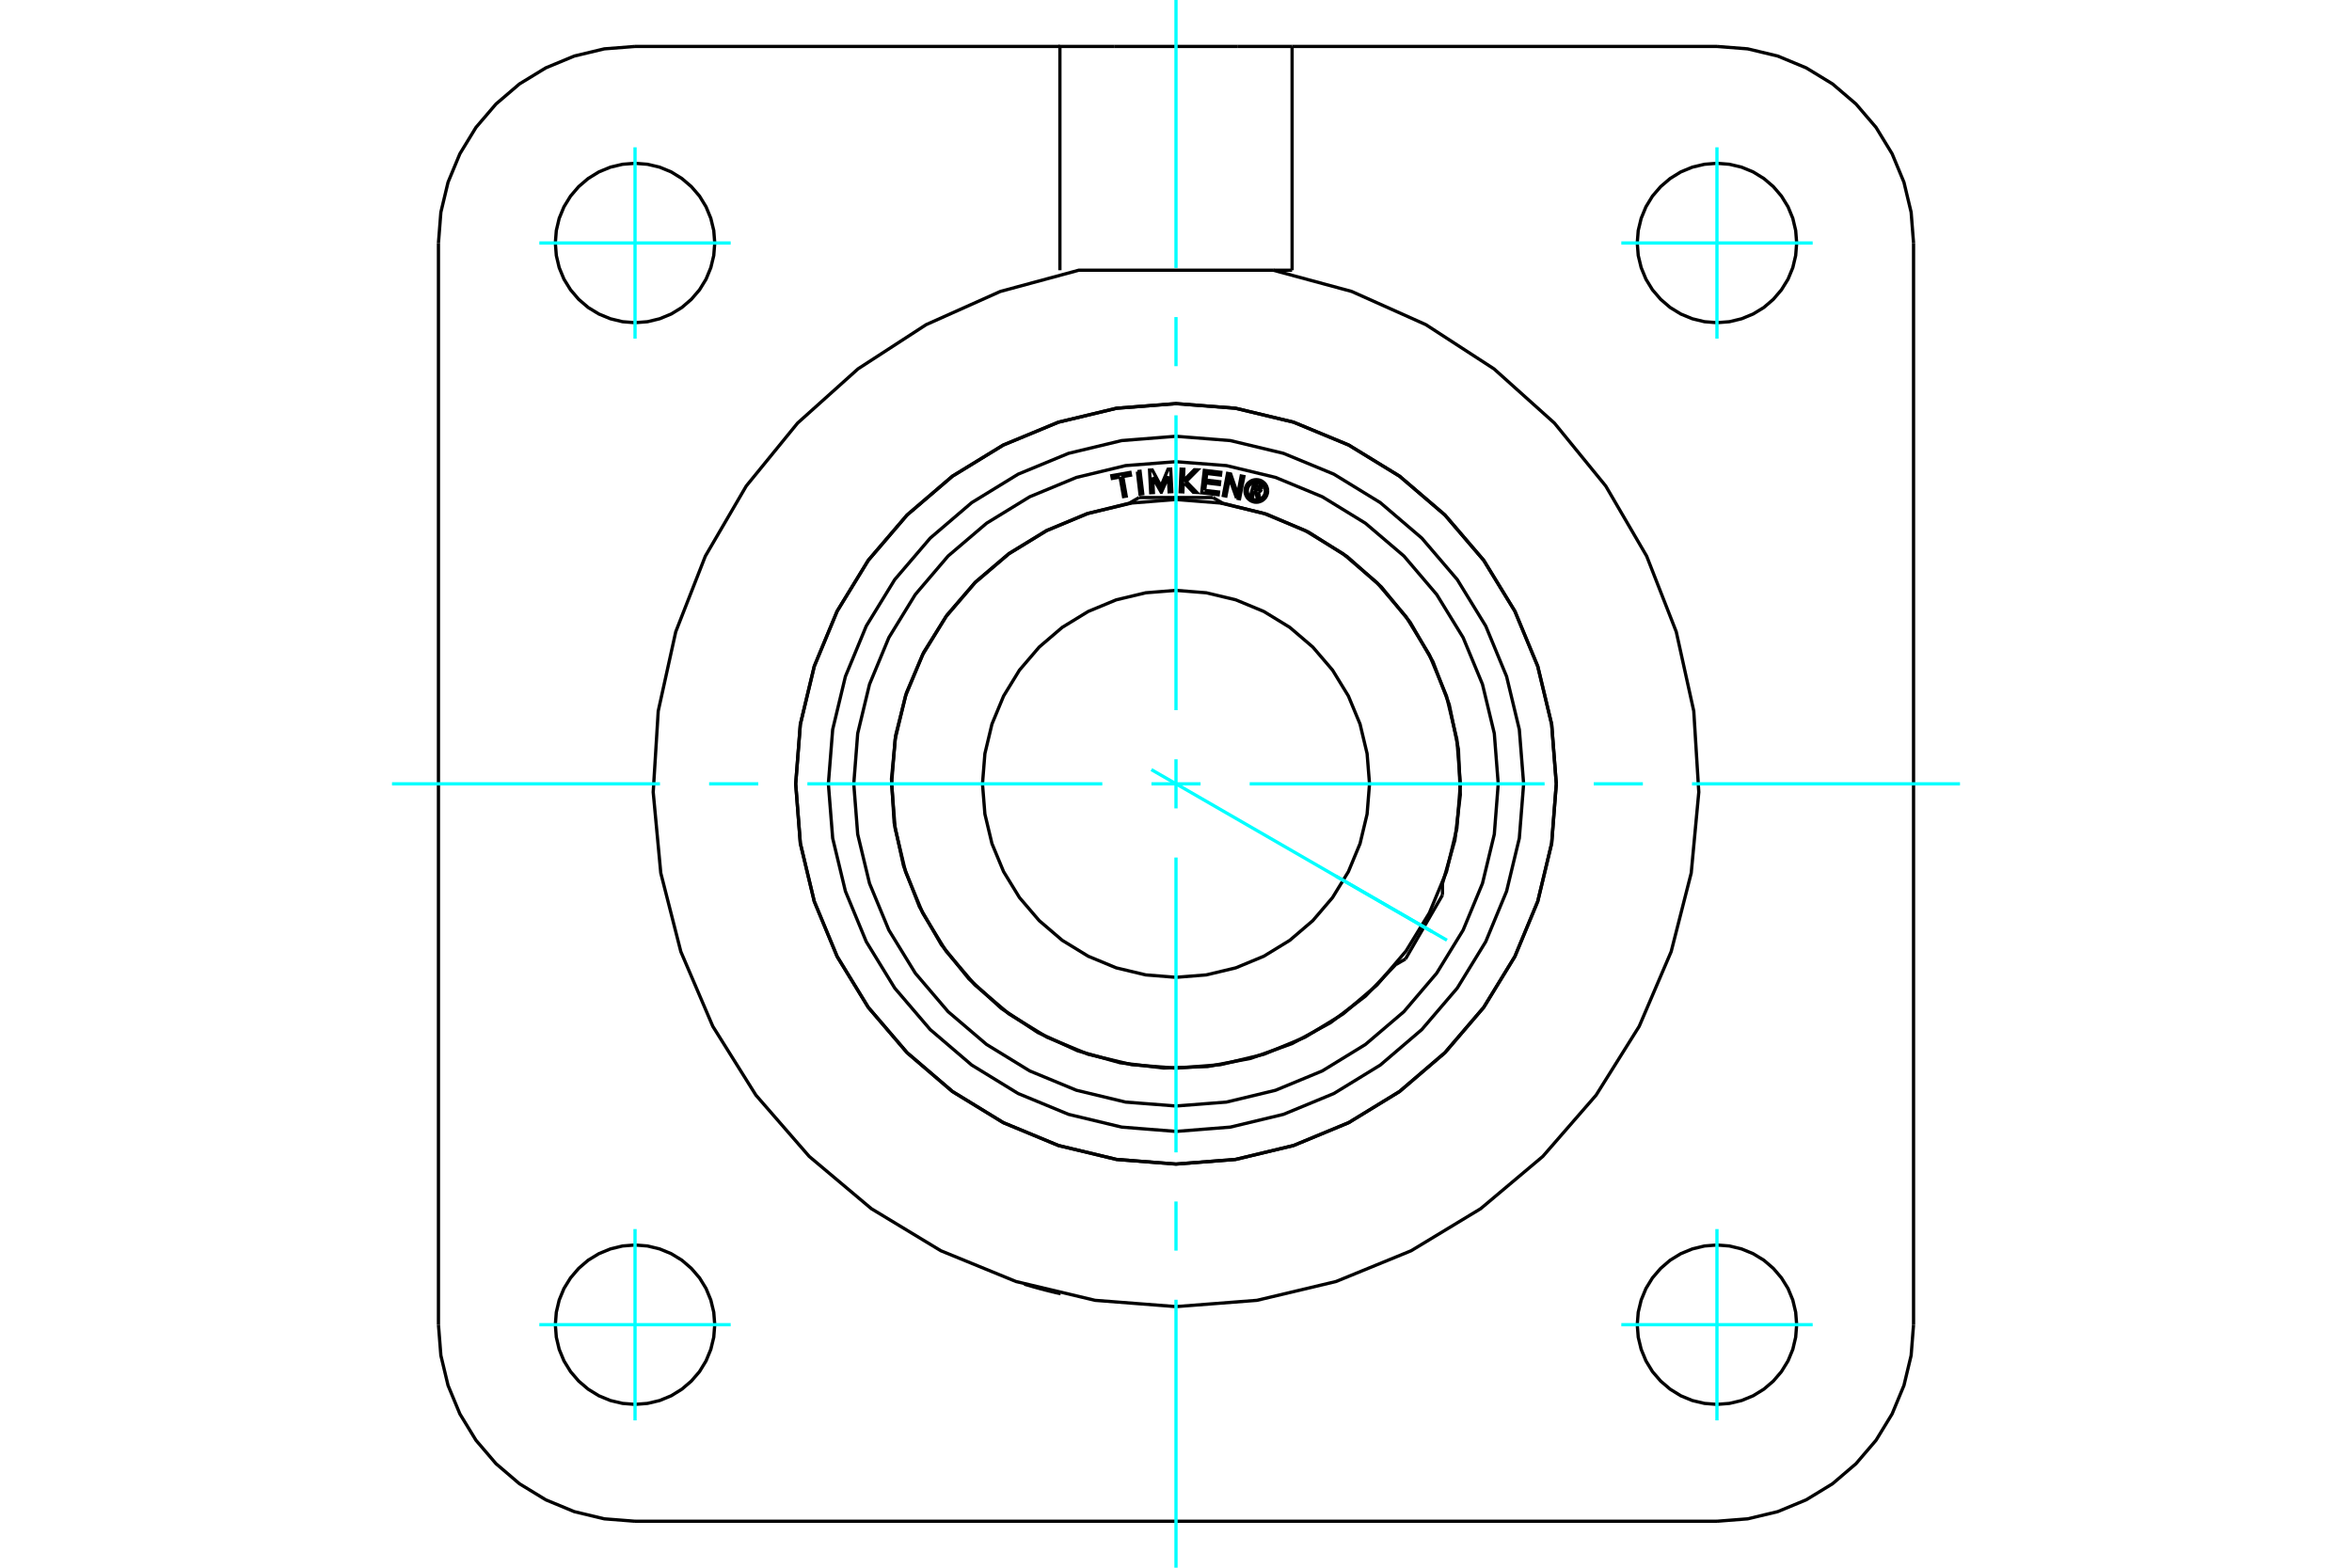 <?xml version="1.0" standalone="no"?>
<!DOCTYPE svg PUBLIC "-//W3C//DTD SVG 1.1//EN"
	"http://www.w3.org/Graphics/SVG/1.1/DTD/svg11.dtd">
<svg xmlns="http://www.w3.org/2000/svg" height="100%" width="100%" viewBox="0 0 36000 24000">
	<rect x="-1800" y="-1200" width="39600" height="26400" style="fill:#FFF"/>
	<g style="fill:none; fill-rule:evenodd" transform="matrix(1 0 0 1 0 0)">
		<g style="fill:none; stroke:#000; stroke-width:50; shape-rendering:geometricPrecision">
			<polyline points="16232,19805 16231,19805 16227,19804 16222,19803 16214,19801 16204,19799 16192,19796 16179,19793 16163,19790 16147,19786 16129,19781 16109,19777 16088,19771 16065,19766 16042,19760 16018,19754 15994,19748 15970,19741 15946,19735 15922,19729 15898,19722 15874,19716 15851,19709 15828,19703 15807,19697 15788,19691 15770,19686 15754,19681 15738,19677 15725,19673 15713,19670 15704,19667 15696,19664 15691,19663 15687,19662 15686,19661"/>
			<polyline points="16223,4137 16223,711 17052,711"/>
			<line x1="19777" y1="711" x2="19777" y2="4137"/>
			<line x1="18948" y1="711" x2="19777" y2="711"/>
			<line x1="17052" y1="711" x2="18948" y2="711"/>
			<line x1="19777" y1="711" x2="26280" y2="711"/>
			<line x1="9720" y1="711" x2="16223" y2="711"/>
			<polyline points="9720,711 9249,748 8790,858 8354,1039 7951,1285 7592,1592 7285,1951 7039,2354 6858,2790 6748,3249 6711,3720"/>
			<line x1="6711" y1="20280" x2="6711" y2="3720"/>
			<polyline points="6711,20280 6748,20751 6858,21210 7039,21646 7285,22049 7592,22408 7951,22715 8354,22961 8790,23142 9249,23252 9720,23289"/>
			<line x1="26280" y1="23289" x2="9720" y2="23289"/>
			<polyline points="26280,23289 26751,23252 27210,23142 27646,22961 28049,22715 28408,22408 28715,22049 28961,21646 29142,21210 29252,20751 29289,20280"/>
			<line x1="29289" y1="3720" x2="29289" y2="20280"/>
			<polyline points="29289,3720 29252,3249 29142,2790 28961,2354 28715,1951 28408,1592 28049,1285 27646,1039 27210,858 26751,748 26280,711"/>
			<line x1="19777" y1="4137" x2="19489" y2="4137"/>
			<polyline points="27500,3720 27485,3529 27441,3343 27368,3166 27267,3002 27143,2857 26998,2733 26834,2632 26657,2559 26471,2515 26280,2500 26089,2515 25903,2559 25726,2632 25563,2733 25418,2857 25293,3002 25193,3166 25120,3343 25075,3529 25060,3720 25075,3911 25120,4097 25193,4274 25293,4437 25418,4582 25563,4707 25726,4807 25903,4880 26089,4925 26280,4940 26471,4925 26657,4880 26834,4807 26998,4707 27143,4582 27267,4437 27368,4274 27441,4097 27485,3911 27500,3720"/>
			<polyline points="27500,20280 27485,20089 27441,19903 27368,19726 27267,19563 27143,19418 26998,19293 26834,19193 26657,19120 26471,19075 26280,19060 26089,19075 25903,19120 25726,19193 25563,19293 25418,19418 25293,19563 25193,19726 25120,19903 25075,20089 25060,20280 25075,20471 25120,20657 25193,20834 25293,20998 25418,21143 25563,21267 25726,21368 25903,21441 26089,21485 26280,21500 26471,21485 26657,21441 26834,21368 26998,21267 27143,21143 27267,20998 27368,20834 27441,20657 27485,20471 27500,20280"/>
			<polyline points="10940,20280 10925,20089 10880,19903 10807,19726 10707,19563 10582,19418 10437,19293 10274,19193 10097,19120 9911,19075 9720,19060 9529,19075 9343,19120 9166,19193 9002,19293 8857,19418 8733,19563 8632,19726 8559,19903 8515,20089 8500,20280 8515,20471 8559,20657 8632,20834 8733,20998 8857,21143 9002,21267 9166,21368 9343,21441 9529,21485 9720,21500 9911,21485 10097,21441 10274,21368 10437,21267 10582,21143 10707,20998 10807,20834 10880,20657 10925,20471 10940,20280"/>
			<polyline points="10940,3720 10925,3529 10880,3343 10807,3166 10707,3002 10582,2857 10437,2733 10274,2632 10097,2559 9911,2515 9720,2500 9529,2515 9343,2559 9166,2632 9002,2733 8857,2857 8733,3002 8632,3166 8559,3343 8515,3529 8500,3720 8515,3911 8559,4097 8632,4274 8733,4437 8857,4582 9002,4707 9166,4807 9343,4880 9529,4925 9720,4940 9911,4925 10097,4880 10274,4807 10437,4707 10582,4582 10707,4437 10807,4274 10880,4097 10925,3911 10940,3720"/>
			<polyline points="19489,4137 16511,4137 15311,4462 14176,4970 13133,5647 12208,6477 11422,7441 10796,8514 10343,9672 10075,10886 9998,12127 10114,13365 10421,14569 10910,15712 11570,16766 12386,17704 13337,18504 14401,19148 15551,19619 16761,19907 18000,20003 19239,19907 20449,19619 21599,19148 22663,18504 23614,17704 24430,16766 25090,15712 25579,14569 25886,13365 26002,12127 25925,10886 25657,9672 25204,8514 24578,7441 23792,6477 22867,5647 21824,4970 20689,4462 19489,4137"/>
			<polyline points="23821,12000 23750,11089 23537,10201 23187,9357 22710,8578 22116,7884 21422,7290 20643,6813 19799,6463 18911,6250 18000,6179 17089,6250 16201,6463 15357,6813 14578,7290 13884,7884 13290,8578 12813,9357 12463,10201 12250,11089 12179,12000 12250,12911 12463,13799 12813,14643 13290,15422 13884,16116 14578,16710 15357,17187 16201,17537 17089,17750 18000,17821 18911,17750 19799,17537 20643,17187 21422,16710 22116,16116 22710,15422 23187,14643 23537,13799 23750,12911 23821,12000"/>
			<polyline points="22353,12000 22299,11319 22140,10655 21878,10024 21521,9441 21078,8922 20559,8479 19976,8122 19345,7860 18681,7701 18000,7647 17319,7701 16655,7860 16024,8122 15441,8479 14922,8922 14479,9441 14122,10024 13860,10655 13701,11319 13647,12000 13701,12681 13860,13345 14122,13976 14479,14559 14922,15078 15441,15521 16024,15878 16655,16140 17319,16299 18000,16353 18681,16299 19345,16140 19976,15878 20559,15521 21078,15078 21521,14559 21878,13976 22140,13345 22299,12681 22353,12000"/>
			<polyline points="20962,12000 20925,11537 20817,11085 20639,10656 20396,10259 20094,9906 19741,9604 19344,9361 18915,9183 18463,9075 18000,9038 17537,9075 17085,9183 16656,9361 16259,9604 15906,9906 15604,10259 15361,10656 15183,11085 15075,11537 15038,12000 15075,12463 15183,12915 15361,13344 15604,13741 15906,14094 16259,14396 16656,14639 17085,14817 17537,14925 18000,14962 18463,14925 18915,14817 19344,14639 19741,14396 20094,14094 20396,13741 20639,13344 20817,12915 20925,12463 20962,12000"/>
			<line x1="21368" y1="14765" x2="21382" y2="14740"/>
			<line x1="22064" y1="13559" x2="22079" y2="13534"/>
			<line x1="22079" y1="13702" x2="21513" y2="14681"/>
			<line x1="18711" y1="7701" x2="18682" y2="7701"/>
			<line x1="17318" y1="7701" x2="17289" y2="7701"/>
			<line x1="17435" y1="7617" x2="18565" y2="7617"/>
			<polyline points="23321,12000 23255,11168 23060,10356 22741,9584 22305,8873 21762,8238 21127,7695 20416,7259 19644,6940 18832,6745 18000,6679 17168,6745 16356,6940 15584,7259 14873,7695 14238,8238 13695,8873 13259,9584 12940,10356 12745,11168 12679,12000 12745,12832 12940,13644 13259,14416 13695,15127 14238,15762 14873,16305 15584,16741 16356,17060 17168,17255 18000,17321 18832,17255 19644,17060 20416,16741 21127,16305 21762,15762 22305,15127 22741,14416 23060,13644 23255,12832 23321,12000"/>
			<polyline points="23821,12000 23750,11089 23537,10201 23187,9357 22710,8578 22116,7884 21422,7290 20643,6813 19799,6463 18911,6250 18000,6179 17089,6250 16201,6463 15357,6813 14578,7290 13884,7884 13290,8578 12813,9357 12463,10201 12250,11089 12179,12000 12250,12911 12463,13799 12813,14643 13290,15422 13884,16116 14578,16710 15357,17187 16201,17537 17089,17750 18000,17821 18911,17750 19799,17537 20643,17187 21422,16710 22116,16116 22710,15422 23187,14643 23537,13799 23750,12911 23821,12000"/>
			<polyline points="19195,7519 19173,7603 19140,7594 19191,7399 19264,7418"/>
			<polyline points="19309,7489 19310,7480 19310,7470 19309,7461 19306,7452 19302,7444 19296,7436 19289,7430 19282,7425 19273,7421 19264,7418"/>
			<polyline points="19309,7489 19278,7481 19278,7477 19278,7473 19278,7469 19276,7465 19275,7461 19272,7458 19269,7455 19266,7453 19263,7451 19259,7450 19215,7438 19202,7487 19246,7499 19250,7500 19254,7500 19258,7499 19262,7498 19265,7497 19269,7494 19272,7492 19274,7489 19276,7485 19277,7481 19309,7490"/>
			<polyline points="19261,7532 19270,7530 19279,7526 19287,7521 19294,7515 19301,7507 19305,7499 19309,7490"/>
			<polyline points="19261,7532 19283,7636 19243,7625 19222,7526 19195,7519"/>
			<polyline points="18439,7508 18651,7532 18646,7574 18393,7545 18433,7201 18686,7231 18681,7273 18470,7248 18458,7350 18669,7375 18664,7417 18453,7392 18439,7508"/>
			<polyline points="17643,7306 17654,7541 17613,7543 17595,7197 17637,7195 17770,7443 17878,7183 17919,7181 17936,7527 17895,7529 17883,7294 17777,7535 17773,7535 17643,7306"/>
			<polyline points="17144,7303 17025,7324 17017,7282 17296,7233 17304,7275 17185,7296 17238,7595 17197,7602 17144,7303"/>
			<polyline points="17409,7220 17450,7215 17491,7558 17449,7563 17409,7220"/>
			<polyline points="18130,7396 18110,7416 18105,7530 18063,7528 18078,7182 18120,7184 18112,7360 18281,7191 18332,7193 18155,7371 18318,7539 18266,7537 18130,7396"/>
			<polyline points="18927,7626 18818,7320 18764,7594 18724,7586 18789,7247 18837,7256 18944,7568 18998,7287 19039,7295 18973,7635 18927,7626"/>
			<polyline points="19403,7516 19401,7489 19394,7462 19384,7437 19370,7414 19352,7393 19331,7376 19308,7361 19283,7351 19257,7345 19229,7343 19202,7345 19176,7351 19151,7361 19128,7376 19107,7393 19089,7414 19075,7437 19065,7462 19058,7489 19056,7516 19058,7543 19065,7569 19075,7594 19089,7618 19107,7638 19128,7656 19151,7670 19176,7680 19202,7687 19229,7689 19257,7687 19283,7680 19308,7670 19331,7656 19352,7638 19370,7618 19384,7594 19394,7569 19401,7543 19403,7516"/>
			<polyline points="19368,7516 19366,7494 19361,7473 19353,7453 19342,7434 19327,7418 19311,7404 19292,7392 19272,7384 19251,7379 19229,7377 19208,7379 19187,7384 19167,7392 19148,7404 19132,7418 19117,7434 19106,7453 19098,7473 19093,7494 19091,7516 19093,7537 19098,7559 19106,7579 19117,7597 19132,7614 19148,7628 19167,7639 19187,7648 19208,7653 19229,7654 19251,7653 19272,7648 19292,7639 19311,7628 19327,7614 19342,7597 19353,7579 19361,7559 19366,7537 19368,7516"/>
			<polyline points="22077,13533 22269,12861 22352,12168 22323,11469 22182,10785 21934,10132 21585,9527 21143,8985 20621,8522 20031,8147 19389,7872 18711,7703"/>
			<polyline points="17289,7703 16637,7864 16017,8123 15444,8474 14932,8909 14493,9418 14137,9988 13874,10606 13709,11257 13645,11926 13686,12597 13829,13253 14072,13880 14408,14462 14829,14985 15326,15438 15887,15808 16497,16088 17144,16270 17811,16351 18483,16328 19143,16203 19776,15977 20366,15656 20901,15249 21366,14764"/>
			<polyline points="22932,12000 22872,11228 22691,10476 22395,9761 21990,9101 21488,8512 20899,8010 20239,7605 19524,7309 18772,7128 18000,7068 17228,7128 16476,7309 15761,7605 15101,8010 14512,8512 14010,9101 13605,9761 13309,10476 13128,11228 13068,12000 13128,12772 13309,13524 13605,14239 14010,14899 14512,15488 15101,15990 15761,16395 16476,16691 17228,16872 18000,16932 18772,16872 19524,16691 20239,16395 20899,15990 21488,15488 21990,14899 22395,14239 22691,13524 22872,12772 22932,12000"/>
			<line x1="21364" y1="14763" x2="21368" y2="14765"/>
			<line x1="22079" y1="13534" x2="22074" y2="13532"/>
			<line x1="22079" y1="13702" x2="22079" y2="13534"/>
			<line x1="21368" y1="14765" x2="21513" y2="14681"/>
			<line x1="18711" y1="7706" x2="18711" y2="7701"/>
			<line x1="17289" y1="7701" x2="17289" y2="7706"/>
			<line x1="17435" y1="7617" x2="17289" y2="7701"/>
			<line x1="18711" y1="7701" x2="18565" y2="7617"/>
		</g>
		<g style="fill:none; stroke:#0FF; stroke-width:50; shape-rendering:geometricPrecision">
			<line x1="18000" y1="24000" x2="18000" y2="19898"/>
			<line x1="18000" y1="19146" x2="18000" y2="18394"/>
			<line x1="18000" y1="17642" x2="18000" y2="13128"/>
			<line x1="18000" y1="12376" x2="18000" y2="11624"/>
			<line x1="18000" y1="10872" x2="18000" y2="6358"/>
			<line x1="18000" y1="5606" x2="18000" y2="4854"/>
			<line x1="18000" y1="4102" x2="18000" y2="0"/>
			<line x1="6000" y1="12000" x2="10102" y2="12000"/>
			<line x1="10854" y1="12000" x2="11606" y2="12000"/>
			<line x1="12358" y1="12000" x2="16872" y2="12000"/>
			<line x1="17624" y1="12000" x2="18376" y2="12000"/>
			<line x1="19128" y1="12000" x2="23642" y2="12000"/>
			<line x1="24394" y1="12000" x2="25146" y2="12000"/>
			<line x1="25898" y1="12000" x2="30000" y2="12000"/>
			<line x1="9720" y1="5184" x2="9720" y2="2255"/>
			<line x1="8255" y1="3720" x2="11184" y2="3720"/>
			<line x1="8255" y1="20280" x2="11184" y2="20280"/>
			<line x1="9720" y1="21745" x2="9720" y2="18816"/>
			<line x1="26280" y1="21745" x2="26280" y2="18816"/>
			<line x1="24816" y1="20280" x2="27745" y2="20280"/>
			<line x1="24816" y1="3720" x2="27745" y2="3720"/>
			<line x1="26280" y1="5184" x2="26280" y2="2255"/>
			<line x1="17623" y1="11782" x2="22147" y2="14394"/>
			<line x1="20442" y1="13410" x2="21919" y2="14263"/>
		</g>
	</g>
</svg>
